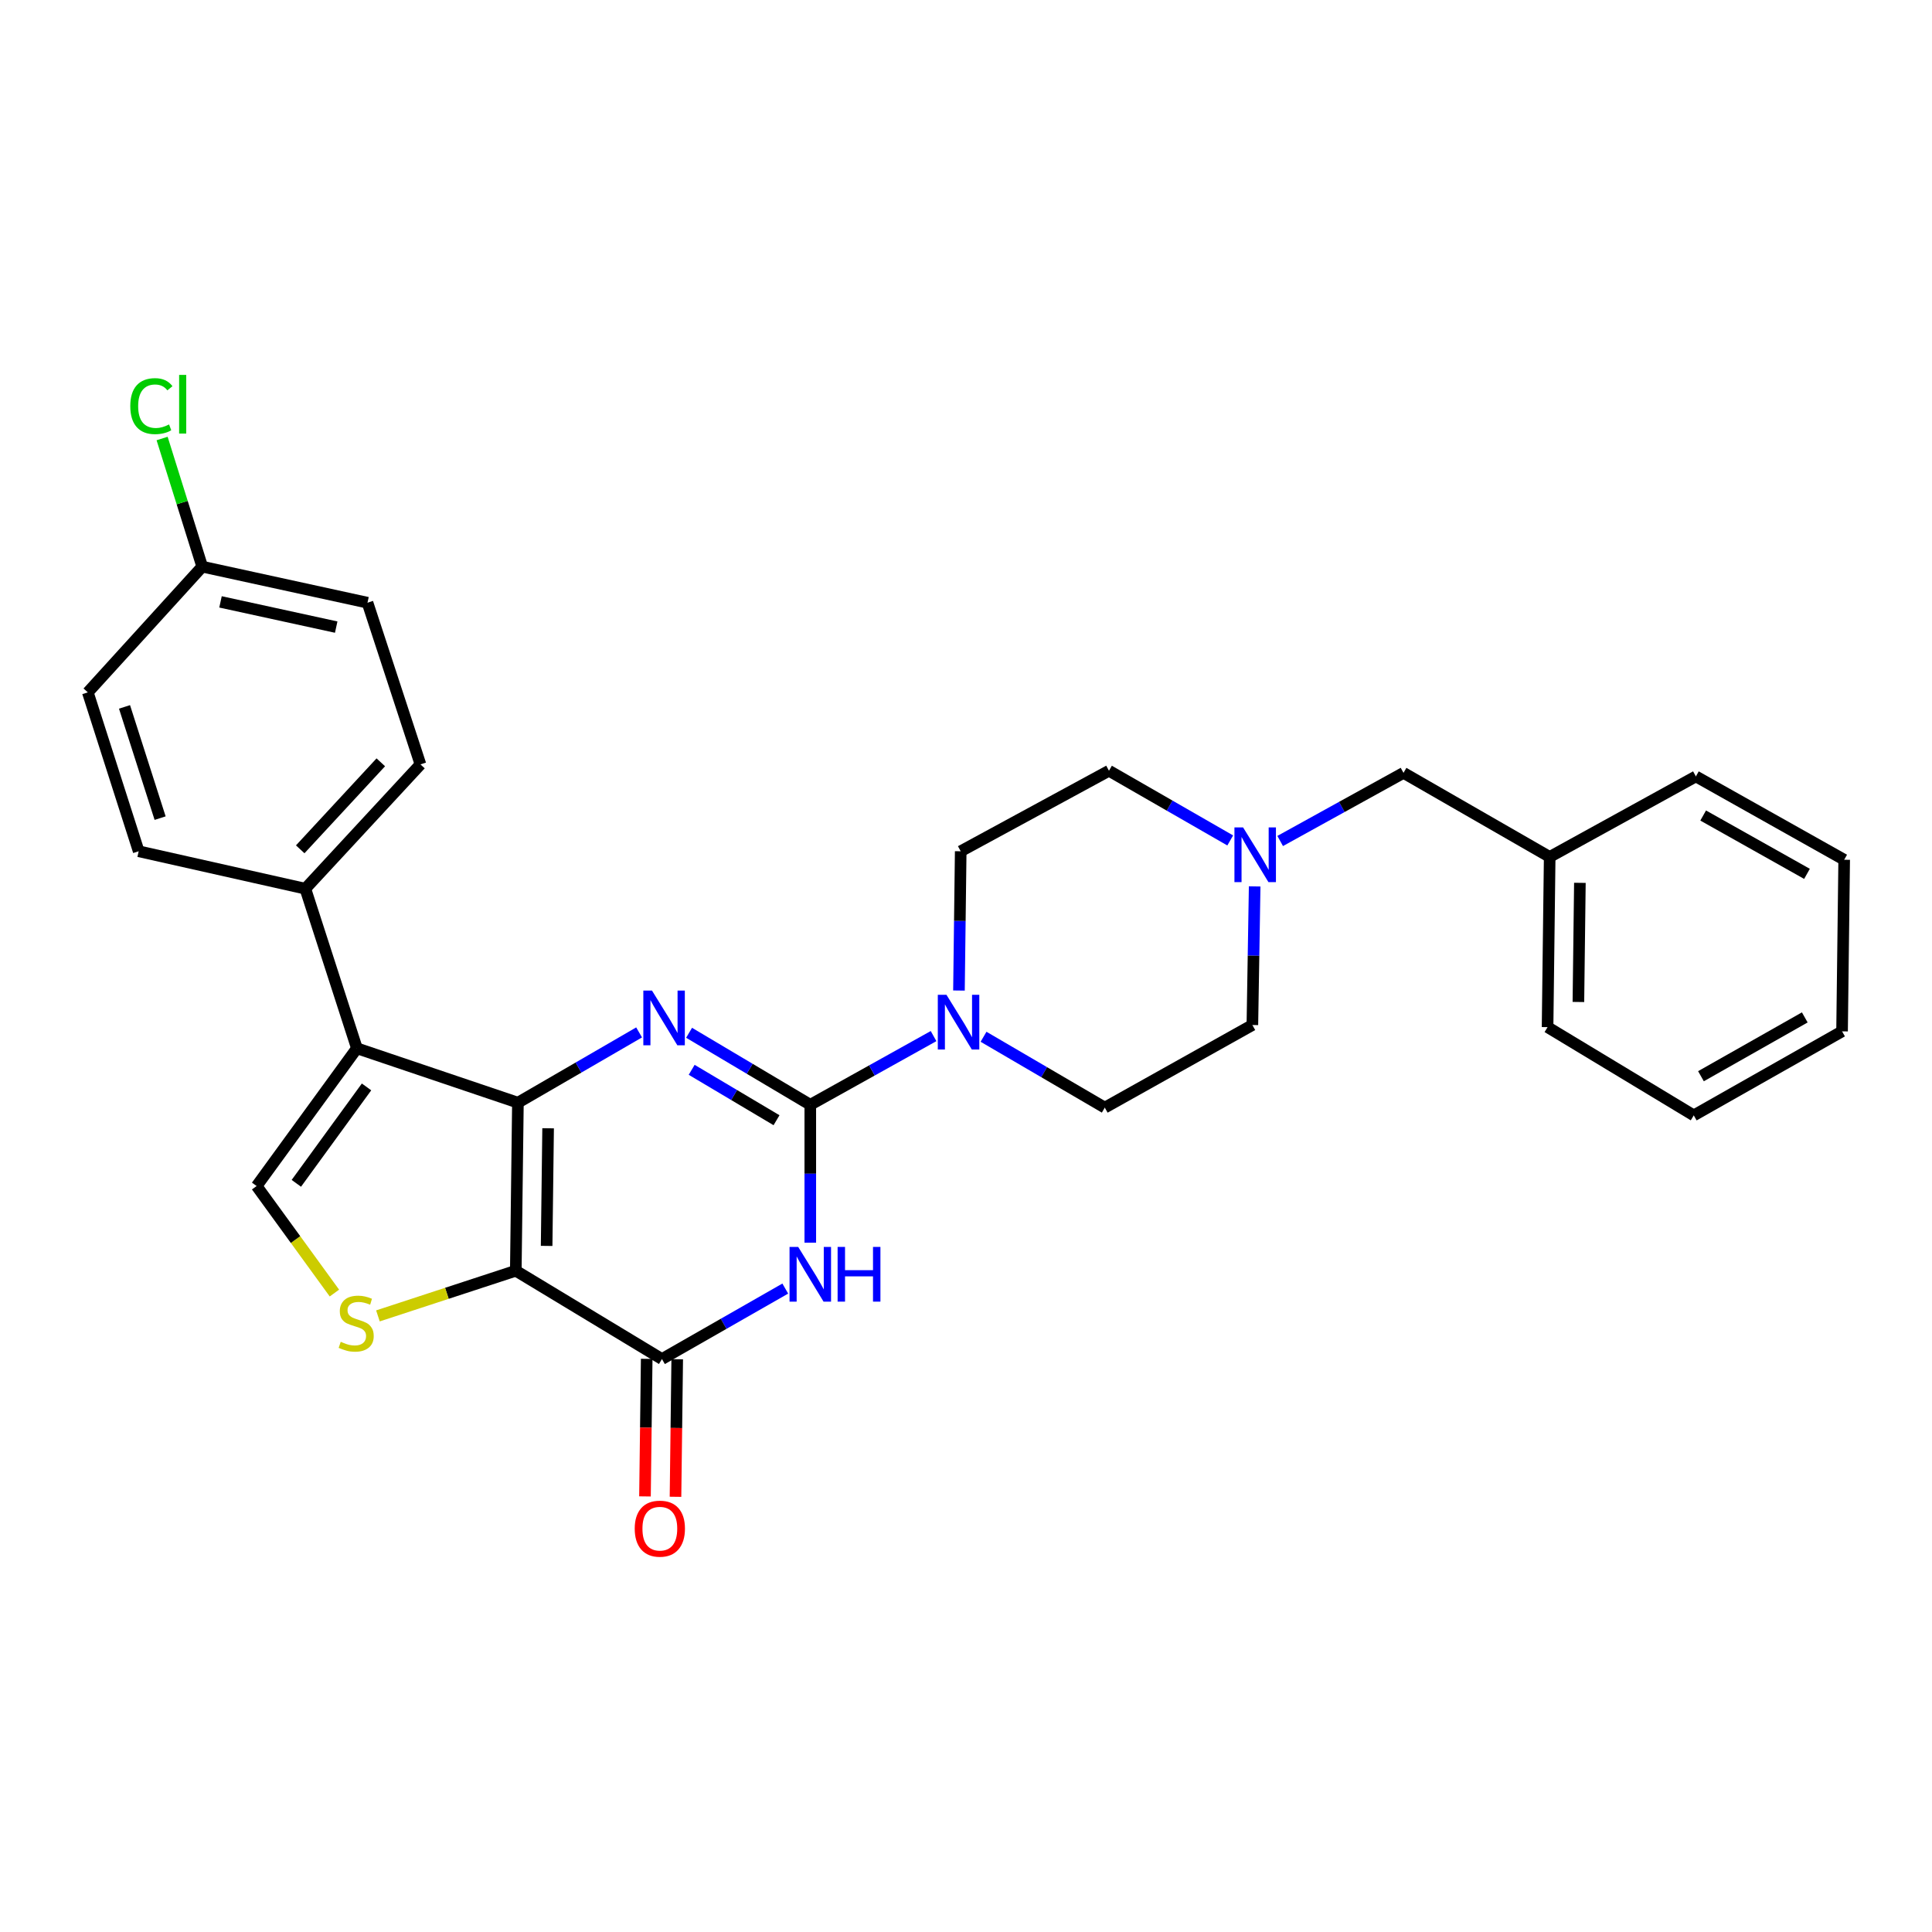 <?xml version='1.0' encoding='iso-8859-1'?>
<svg version='1.1' baseProfile='full'
              xmlns='http://www.w3.org/2000/svg'
                      xmlns:rdkit='http://www.rdkit.org/xml'
                      xmlns:xlink='http://www.w3.org/1999/xlink'
                  xml:space='preserve'
width='1000px' height='1000px' viewBox='0 0 1000 1000'>
<!-- END OF HEADER -->
<rect style='opacity:1.0;fill:#FFFFFF;stroke:none' width='1000' height='1000' x='0' y='0'> </rect>
<path class='bond-0' d='M 268.072,570.746 L 266.975,657.729' style='fill:none;fill-rule:evenodd;stroke:#000000;stroke-width:6px;stroke-linecap:butt;stroke-linejoin:miter;stroke-opacity:1' />
<path class='bond-0' d='M 283.702,583.993 L 282.934,644.881' style='fill:none;fill-rule:evenodd;stroke:#000000;stroke-width:6px;stroke-linecap:butt;stroke-linejoin:miter;stroke-opacity:1' />
<path class='bond-2' d='M 268.072,570.746 L 299.436,552.559' style='fill:none;fill-rule:evenodd;stroke:#000000;stroke-width:6px;stroke-linecap:butt;stroke-linejoin:miter;stroke-opacity:1' />
<path class='bond-2' d='M 299.436,552.559 L 330.799,534.373' style='fill:none;fill-rule:evenodd;stroke:#0000FF;stroke-width:6px;stroke-linecap:butt;stroke-linejoin:miter;stroke-opacity:1' />
<path class='bond-5' d='M 268.072,570.746 L 184.731,542.594' style='fill:none;fill-rule:evenodd;stroke:#000000;stroke-width:6px;stroke-linecap:butt;stroke-linejoin:miter;stroke-opacity:1' />
<path class='bond-4' d='M 266.975,657.729 L 342.629,703.441' style='fill:none;fill-rule:evenodd;stroke:#000000;stroke-width:6px;stroke-linecap:butt;stroke-linejoin:miter;stroke-opacity:1' />
<path class='bond-6' d='M 266.975,657.729 L 231.295,669.418' style='fill:none;fill-rule:evenodd;stroke:#000000;stroke-width:6px;stroke-linecap:butt;stroke-linejoin:miter;stroke-opacity:1' />
<path class='bond-6' d='M 231.295,669.418 L 195.616,681.106' style='fill:none;fill-rule:evenodd;stroke:#CCCC00;stroke-width:6px;stroke-linecap:butt;stroke-linejoin:miter;stroke-opacity:1' />
<path class='bond-1' d='M 419.406,571.834 L 388.036,553.199' style='fill:none;fill-rule:evenodd;stroke:#000000;stroke-width:6px;stroke-linecap:butt;stroke-linejoin:miter;stroke-opacity:1' />
<path class='bond-1' d='M 388.036,553.199 L 356.666,534.565' style='fill:none;fill-rule:evenodd;stroke:#0000FF;stroke-width:6px;stroke-linecap:butt;stroke-linejoin:miter;stroke-opacity:1' />
<path class='bond-1' d='M 401.927,579.824 L 379.969,566.78' style='fill:none;fill-rule:evenodd;stroke:#000000;stroke-width:6px;stroke-linecap:butt;stroke-linejoin:miter;stroke-opacity:1' />
<path class='bond-1' d='M 379.969,566.78 L 358.01,553.735' style='fill:none;fill-rule:evenodd;stroke:#0000FF;stroke-width:6px;stroke-linecap:butt;stroke-linejoin:miter;stroke-opacity:1' />
<path class='bond-3' d='M 419.406,571.834 L 419.406,607.522' style='fill:none;fill-rule:evenodd;stroke:#000000;stroke-width:6px;stroke-linecap:butt;stroke-linejoin:miter;stroke-opacity:1' />
<path class='bond-3' d='M 419.406,607.522 L 419.406,643.21' style='fill:none;fill-rule:evenodd;stroke:#0000FF;stroke-width:6px;stroke-linecap:butt;stroke-linejoin:miter;stroke-opacity:1' />
<path class='bond-8' d='M 419.406,571.834 L 451.308,554.057' style='fill:none;fill-rule:evenodd;stroke:#000000;stroke-width:6px;stroke-linecap:butt;stroke-linejoin:miter;stroke-opacity:1' />
<path class='bond-8' d='M 451.308,554.057 L 483.211,536.28' style='fill:none;fill-rule:evenodd;stroke:#0000FF;stroke-width:6px;stroke-linecap:butt;stroke-linejoin:miter;stroke-opacity:1' />
<path class='bond-30' d='M 406.455,666.964 L 374.542,685.203' style='fill:none;fill-rule:evenodd;stroke:#0000FF;stroke-width:6px;stroke-linecap:butt;stroke-linejoin:miter;stroke-opacity:1' />
<path class='bond-30' d='M 374.542,685.203 L 342.629,703.441' style='fill:none;fill-rule:evenodd;stroke:#000000;stroke-width:6px;stroke-linecap:butt;stroke-linejoin:miter;stroke-opacity:1' />
<path class='bond-11' d='M 334.731,703.342 L 334.286,738.941' style='fill:none;fill-rule:evenodd;stroke:#000000;stroke-width:6px;stroke-linecap:butt;stroke-linejoin:miter;stroke-opacity:1' />
<path class='bond-11' d='M 334.286,738.941 L 333.841,774.54' style='fill:none;fill-rule:evenodd;stroke:#FF0000;stroke-width:6px;stroke-linecap:butt;stroke-linejoin:miter;stroke-opacity:1' />
<path class='bond-11' d='M 350.526,703.539 L 350.081,739.139' style='fill:none;fill-rule:evenodd;stroke:#000000;stroke-width:6px;stroke-linecap:butt;stroke-linejoin:miter;stroke-opacity:1' />
<path class='bond-11' d='M 350.081,739.139 L 349.636,774.738' style='fill:none;fill-rule:evenodd;stroke:#FF0000;stroke-width:6px;stroke-linecap:butt;stroke-linejoin:miter;stroke-opacity:1' />
<path class='bond-7' d='M 184.731,542.594 L 132.832,613.887' style='fill:none;fill-rule:evenodd;stroke:#000000;stroke-width:6px;stroke-linecap:butt;stroke-linejoin:miter;stroke-opacity:1' />
<path class='bond-7' d='M 189.717,562.585 L 153.388,612.489' style='fill:none;fill-rule:evenodd;stroke:#000000;stroke-width:6px;stroke-linecap:butt;stroke-linejoin:miter;stroke-opacity:1' />
<path class='bond-10' d='M 184.731,542.594 L 158.044,459.99' style='fill:none;fill-rule:evenodd;stroke:#000000;stroke-width:6px;stroke-linecap:butt;stroke-linejoin:miter;stroke-opacity:1' />
<path class='bond-29' d='M 173.091,669.283 L 152.962,641.585' style='fill:none;fill-rule:evenodd;stroke:#CCCC00;stroke-width:6px;stroke-linecap:butt;stroke-linejoin:miter;stroke-opacity:1' />
<path class='bond-29' d='M 152.962,641.585 L 132.832,613.887' style='fill:none;fill-rule:evenodd;stroke:#000000;stroke-width:6px;stroke-linecap:butt;stroke-linejoin:miter;stroke-opacity:1' />
<path class='bond-12' d='M 509.079,536.628 L 540.458,554.964' style='fill:none;fill-rule:evenodd;stroke:#0000FF;stroke-width:6px;stroke-linecap:butt;stroke-linejoin:miter;stroke-opacity:1' />
<path class='bond-12' d='M 540.458,554.964 L 571.836,573.3' style='fill:none;fill-rule:evenodd;stroke:#000000;stroke-width:6px;stroke-linecap:butt;stroke-linejoin:miter;stroke-opacity:1' />
<path class='bond-13' d='M 496.354,512.7 L 496.808,476.657' style='fill:none;fill-rule:evenodd;stroke:#0000FF;stroke-width:6px;stroke-linecap:butt;stroke-linejoin:miter;stroke-opacity:1' />
<path class='bond-13' d='M 496.808,476.657 L 497.262,440.614' style='fill:none;fill-rule:evenodd;stroke:#000000;stroke-width:6px;stroke-linecap:butt;stroke-linejoin:miter;stroke-opacity:1' />
<path class='bond-9' d='M 636.762,435.012 L 605.383,416.975' style='fill:none;fill-rule:evenodd;stroke:#0000FF;stroke-width:6px;stroke-linecap:butt;stroke-linejoin:miter;stroke-opacity:1' />
<path class='bond-9' d='M 605.383,416.975 L 574.004,398.939' style='fill:none;fill-rule:evenodd;stroke:#000000;stroke-width:6px;stroke-linecap:butt;stroke-linejoin:miter;stroke-opacity:1' />
<path class='bond-14' d='M 662.617,435.296 L 694.534,417.666' style='fill:none;fill-rule:evenodd;stroke:#0000FF;stroke-width:6px;stroke-linecap:butt;stroke-linejoin:miter;stroke-opacity:1' />
<path class='bond-14' d='M 694.534,417.666 L 726.452,400.036' style='fill:none;fill-rule:evenodd;stroke:#000000;stroke-width:6px;stroke-linecap:butt;stroke-linejoin:miter;stroke-opacity:1' />
<path class='bond-32' d='M 649.413,458.802 L 648.82,494.674' style='fill:none;fill-rule:evenodd;stroke:#0000FF;stroke-width:6px;stroke-linecap:butt;stroke-linejoin:miter;stroke-opacity:1' />
<path class='bond-32' d='M 648.82,494.674 L 648.227,530.545' style='fill:none;fill-rule:evenodd;stroke:#000000;stroke-width:6px;stroke-linecap:butt;stroke-linejoin:miter;stroke-opacity:1' />
<path class='bond-15' d='M 158.044,459.99 L 217.63,395.657' style='fill:none;fill-rule:evenodd;stroke:#000000;stroke-width:6px;stroke-linecap:butt;stroke-linejoin:miter;stroke-opacity:1' />
<path class='bond-15' d='M 155.393,439.607 L 197.103,394.573' style='fill:none;fill-rule:evenodd;stroke:#000000;stroke-width:6px;stroke-linecap:butt;stroke-linejoin:miter;stroke-opacity:1' />
<path class='bond-16' d='M 158.044,459.99 L 71.781,440.614' style='fill:none;fill-rule:evenodd;stroke:#000000;stroke-width:6px;stroke-linecap:butt;stroke-linejoin:miter;stroke-opacity:1' />
<path class='bond-18' d='M 571.836,573.3 L 648.227,530.545' style='fill:none;fill-rule:evenodd;stroke:#000000;stroke-width:6px;stroke-linecap:butt;stroke-linejoin:miter;stroke-opacity:1' />
<path class='bond-17' d='M 497.262,440.614 L 574.004,398.939' style='fill:none;fill-rule:evenodd;stroke:#000000;stroke-width:6px;stroke-linecap:butt;stroke-linejoin:miter;stroke-opacity:1' />
<path class='bond-23' d='M 726.452,400.036 L 802.115,443.545' style='fill:none;fill-rule:evenodd;stroke:#000000;stroke-width:6px;stroke-linecap:butt;stroke-linejoin:miter;stroke-opacity:1' />
<path class='bond-20' d='M 217.63,395.657 L 190.215,311.956' style='fill:none;fill-rule:evenodd;stroke:#000000;stroke-width:6px;stroke-linecap:butt;stroke-linejoin:miter;stroke-opacity:1' />
<path class='bond-21' d='M 71.781,440.614 L 45.455,358.37' style='fill:none;fill-rule:evenodd;stroke:#000000;stroke-width:6px;stroke-linecap:butt;stroke-linejoin:miter;stroke-opacity:1' />
<path class='bond-21' d='M 82.876,423.462 L 64.448,365.891' style='fill:none;fill-rule:evenodd;stroke:#000000;stroke-width:6px;stroke-linecap:butt;stroke-linejoin:miter;stroke-opacity:1' />
<path class='bond-19' d='M 104.672,293.299 L 45.455,358.37' style='fill:none;fill-rule:evenodd;stroke:#000000;stroke-width:6px;stroke-linecap:butt;stroke-linejoin:miter;stroke-opacity:1' />
<path class='bond-22' d='M 104.672,293.299 L 94.29,260.136' style='fill:none;fill-rule:evenodd;stroke:#000000;stroke-width:6px;stroke-linecap:butt;stroke-linejoin:miter;stroke-opacity:1' />
<path class='bond-22' d='M 94.29,260.136 L 83.908,226.972' style='fill:none;fill-rule:evenodd;stroke:#00CC00;stroke-width:6px;stroke-linecap:butt;stroke-linejoin:miter;stroke-opacity:1' />
<path class='bond-31' d='M 104.672,293.299 L 190.215,311.956' style='fill:none;fill-rule:evenodd;stroke:#000000;stroke-width:6px;stroke-linecap:butt;stroke-linejoin:miter;stroke-opacity:1' />
<path class='bond-31' d='M 114.137,311.531 L 174.018,324.591' style='fill:none;fill-rule:evenodd;stroke:#000000;stroke-width:6px;stroke-linecap:butt;stroke-linejoin:miter;stroke-opacity:1' />
<path class='bond-24' d='M 802.115,443.545 L 801.018,531.642' style='fill:none;fill-rule:evenodd;stroke:#000000;stroke-width:6px;stroke-linecap:butt;stroke-linejoin:miter;stroke-opacity:1' />
<path class='bond-24' d='M 817.745,456.956 L 816.977,518.624' style='fill:none;fill-rule:evenodd;stroke:#000000;stroke-width:6px;stroke-linecap:butt;stroke-linejoin:miter;stroke-opacity:1' />
<path class='bond-25' d='M 802.115,443.545 L 877.786,401.87' style='fill:none;fill-rule:evenodd;stroke:#000000;stroke-width:6px;stroke-linecap:butt;stroke-linejoin:miter;stroke-opacity:1' />
<path class='bond-27' d='M 801.018,531.642 L 876.689,577.319' style='fill:none;fill-rule:evenodd;stroke:#000000;stroke-width:6px;stroke-linecap:butt;stroke-linejoin:miter;stroke-opacity:1' />
<path class='bond-26' d='M 877.786,401.87 L 954.545,445.01' style='fill:none;fill-rule:evenodd;stroke:#000000;stroke-width:6px;stroke-linecap:butt;stroke-linejoin:miter;stroke-opacity:1' />
<path class='bond-26' d='M 881.561,422.111 L 935.292,452.31' style='fill:none;fill-rule:evenodd;stroke:#000000;stroke-width:6px;stroke-linecap:butt;stroke-linejoin:miter;stroke-opacity:1' />
<path class='bond-28' d='M 954.545,445.01 L 953.449,533.827' style='fill:none;fill-rule:evenodd;stroke:#000000;stroke-width:6px;stroke-linecap:butt;stroke-linejoin:miter;stroke-opacity:1' />
<path class='bond-33' d='M 876.689,577.319 L 953.449,533.827' style='fill:none;fill-rule:evenodd;stroke:#000000;stroke-width:6px;stroke-linecap:butt;stroke-linejoin:miter;stroke-opacity:1' />
<path class='bond-33' d='M 880.416,557.052 L 934.148,526.608' style='fill:none;fill-rule:evenodd;stroke:#000000;stroke-width:6px;stroke-linecap:butt;stroke-linejoin:miter;stroke-opacity:1' />
<path  class='atom-3' d='M 337.466 512.717
L 346.746 527.717
Q 347.666 529.197, 349.146 531.877
Q 350.626 534.557, 350.706 534.717
L 350.706 512.717
L 354.466 512.717
L 354.466 541.037
L 350.586 541.037
L 340.626 524.637
Q 339.466 522.717, 338.226 520.517
Q 337.026 518.317, 336.666 517.637
L 336.666 541.037
L 332.986 541.037
L 332.986 512.717
L 337.466 512.717
' fill='#0000FF'/>
<path  class='atom-4' d='M 413.146 645.403
L 422.426 660.403
Q 423.346 661.883, 424.826 664.563
Q 426.306 667.243, 426.386 667.403
L 426.386 645.403
L 430.146 645.403
L 430.146 673.723
L 426.266 673.723
L 416.306 657.323
Q 415.146 655.403, 413.906 653.203
Q 412.706 651.003, 412.346 650.323
L 412.346 673.723
L 408.666 673.723
L 408.666 645.403
L 413.146 645.403
' fill='#0000FF'/>
<path  class='atom-4' d='M 433.546 645.403
L 437.386 645.403
L 437.386 657.443
L 451.866 657.443
L 451.866 645.403
L 455.706 645.403
L 455.706 673.723
L 451.866 673.723
L 451.866 660.643
L 437.386 660.643
L 437.386 673.723
L 433.546 673.723
L 433.546 645.403
' fill='#0000FF'/>
<path  class='atom-7' d='M 176.362 694.513
Q 176.682 694.633, 178.002 695.193
Q 179.322 695.753, 180.762 696.113
Q 182.242 696.433, 183.682 696.433
Q 186.362 696.433, 187.922 695.153
Q 189.482 693.833, 189.482 691.553
Q 189.482 689.993, 188.682 689.033
Q 187.922 688.073, 186.722 687.553
Q 185.522 687.033, 183.522 686.433
Q 181.002 685.673, 179.482 684.953
Q 178.002 684.233, 176.922 682.713
Q 175.882 681.193, 175.882 678.633
Q 175.882 675.073, 178.282 672.873
Q 180.722 670.673, 185.522 670.673
Q 188.802 670.673, 192.522 672.233
L 191.602 675.313
Q 188.202 673.913, 185.642 673.913
Q 182.882 673.913, 181.362 675.073
Q 179.842 676.193, 179.882 678.153
Q 179.882 679.673, 180.642 680.593
Q 181.442 681.513, 182.562 682.033
Q 183.722 682.553, 185.642 683.153
Q 188.202 683.953, 189.722 684.753
Q 191.242 685.553, 192.322 687.193
Q 193.442 688.793, 193.442 691.553
Q 193.442 695.473, 190.802 697.593
Q 188.202 699.673, 183.842 699.673
Q 181.322 699.673, 179.402 699.113
Q 177.522 698.593, 175.282 697.673
L 176.362 694.513
' fill='#CCCC00'/>
<path  class='atom-9' d='M 489.888 514.911
L 499.168 529.911
Q 500.088 531.391, 501.568 534.071
Q 503.048 536.751, 503.128 536.911
L 503.128 514.911
L 506.888 514.911
L 506.888 543.231
L 503.008 543.231
L 493.048 526.831
Q 491.888 524.911, 490.648 522.711
Q 489.448 520.511, 489.088 519.831
L 489.088 543.231
L 485.408 543.231
L 485.408 514.911
L 489.888 514.911
' fill='#0000FF'/>
<path  class='atom-10' d='M 643.424 428.279
L 652.704 443.279
Q 653.624 444.759, 655.104 447.439
Q 656.584 450.119, 656.664 450.279
L 656.664 428.279
L 660.424 428.279
L 660.424 456.599
L 656.544 456.599
L 646.584 440.199
Q 645.424 438.279, 644.184 436.079
Q 642.984 433.879, 642.624 433.199
L 642.624 456.599
L 638.944 456.599
L 638.944 428.279
L 643.424 428.279
' fill='#0000FF'/>
<path  class='atom-12' d='M 328.532 791.232
Q 328.532 784.432, 331.892 780.632
Q 335.252 776.832, 341.532 776.832
Q 347.812 776.832, 351.172 780.632
Q 354.532 784.432, 354.532 791.232
Q 354.532 798.112, 351.132 802.032
Q 347.732 805.912, 341.532 805.912
Q 335.292 805.912, 331.892 802.032
Q 328.532 798.152, 328.532 791.232
M 341.532 802.712
Q 345.852 802.712, 348.172 799.832
Q 350.532 796.912, 350.532 791.232
Q 350.532 785.672, 348.172 782.872
Q 345.852 780.032, 341.532 780.032
Q 337.212 780.032, 334.852 782.832
Q 332.532 785.632, 332.532 791.232
Q 332.532 796.952, 334.852 799.832
Q 337.212 802.712, 341.532 802.712
' fill='#FF0000'/>
<path  class='atom-23' d='M 67.434 210.21
Q 67.434 203.17, 70.714 199.49
Q 74.034 195.77, 80.314 195.77
Q 86.154 195.77, 89.274 199.89
L 86.634 202.05
Q 84.354 199.05, 80.314 199.05
Q 76.034 199.05, 73.754 201.93
Q 71.514 204.77, 71.514 210.21
Q 71.514 215.81, 73.834 218.69
Q 76.194 221.57, 80.754 221.57
Q 83.874 221.57, 87.514 219.69
L 88.634 222.69
Q 87.154 223.65, 84.914 224.21
Q 82.674 224.77, 80.194 224.77
Q 74.034 224.77, 70.714 221.01
Q 67.434 217.25, 67.434 210.21
' fill='#00CC00'/>
<path  class='atom-23' d='M 92.714 194.05
L 96.394 194.05
L 96.394 224.41
L 92.714 224.41
L 92.714 194.05
' fill='#00CC00'/>
</svg>
